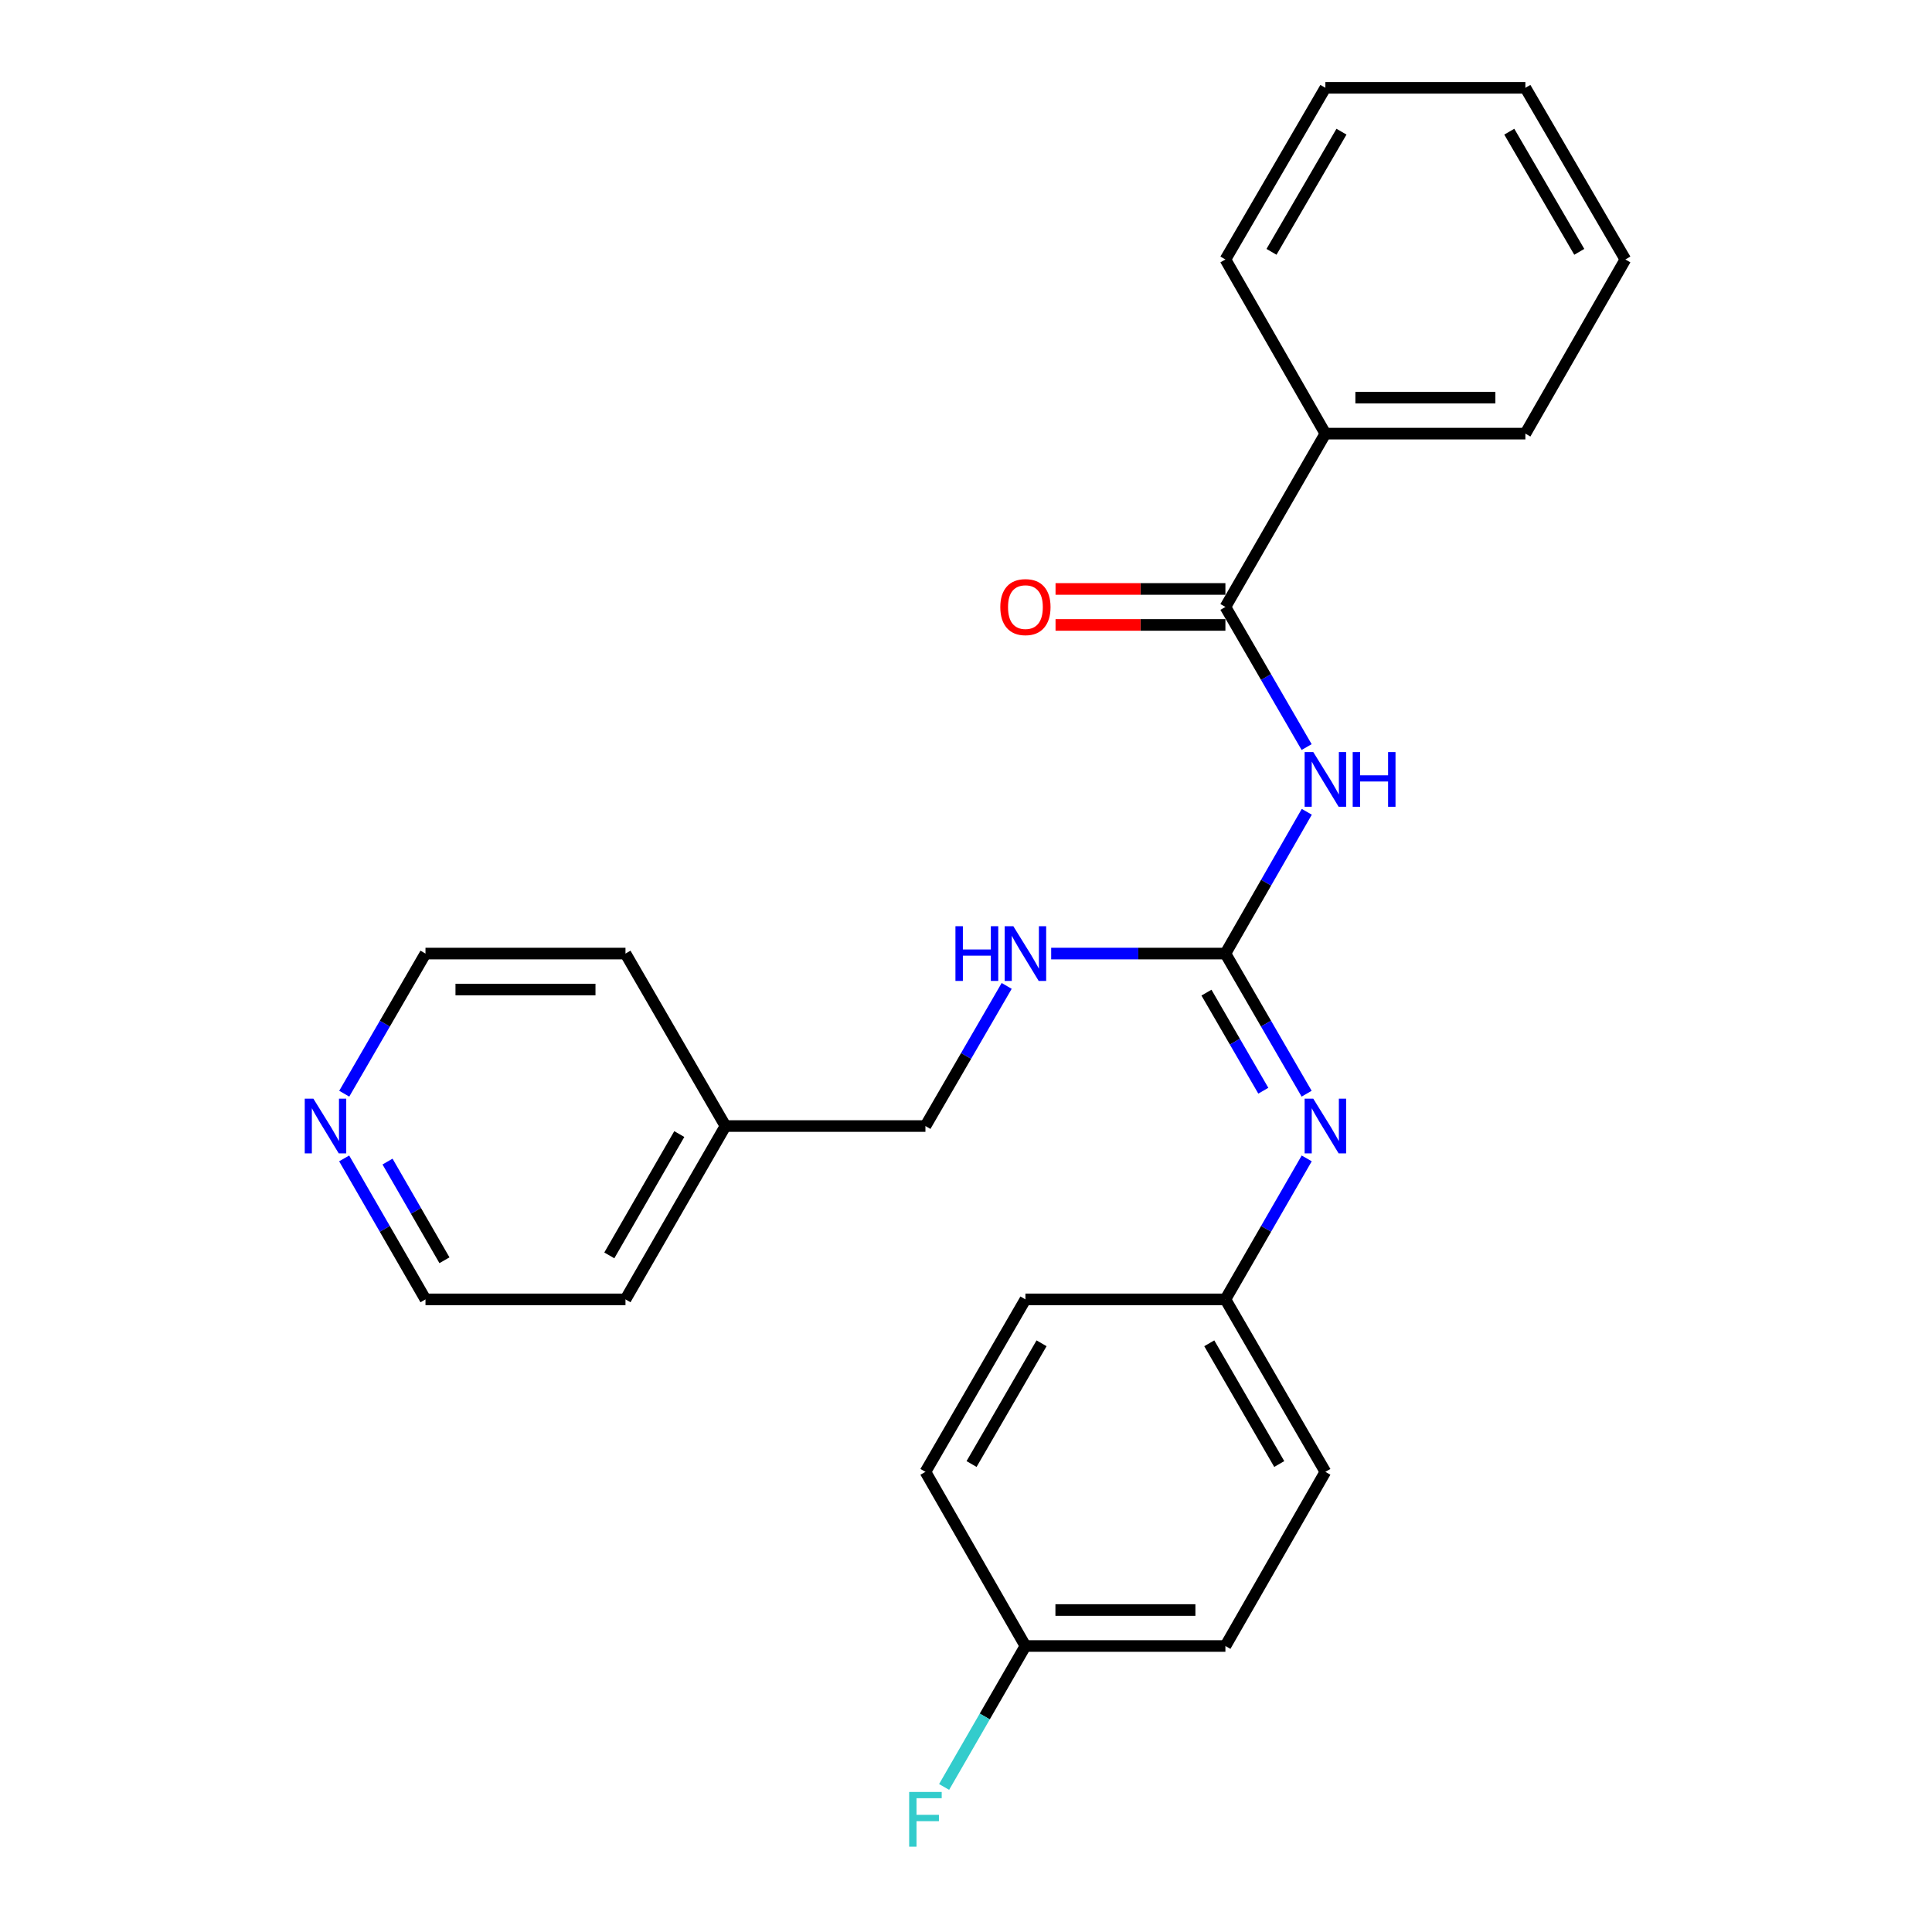 <?xml version='1.0' encoding='iso-8859-1'?>
<svg version='1.1' baseProfile='full'
              xmlns='http://www.w3.org/2000/svg'
                      xmlns:rdkit='http://www.rdkit.org/xml'
                      xmlns:xlink='http://www.w3.org/1999/xlink'
                  xml:space='preserve'
width='1000px' height='1000px' viewBox='0 0 1000 1000'>
<!-- END OF HEADER -->
<rect style='opacity:1.0;fill:#FFFFFF;stroke:none' width='1000' height='1000' x='0' y='0'> </rect>
<path class='bond-0' d='M 676.392,420.182 L 655.33,456.873' style='fill:none;fill-rule:evenodd;stroke:#0000FF;stroke-width:6px;stroke-linecap:butt;stroke-linejoin:miter;stroke-opacity:1' />
<path class='bond-0' d='M 655.33,456.873 L 634.268,493.565' style='fill:none;fill-rule:evenodd;stroke:#000000;stroke-width:6px;stroke-linecap:butt;stroke-linejoin:miter;stroke-opacity:1' />
<path class='bond-1' d='M 676.31,386.684 L 655.289,350.417' style='fill:none;fill-rule:evenodd;stroke:#0000FF;stroke-width:6px;stroke-linecap:butt;stroke-linejoin:miter;stroke-opacity:1' />
<path class='bond-1' d='M 655.289,350.417 L 634.268,314.151' style='fill:none;fill-rule:evenodd;stroke:#000000;stroke-width:6px;stroke-linecap:butt;stroke-linejoin:miter;stroke-opacity:1' />
<path class='bond-2' d='M 634.268,493.565 L 655.289,529.831' style='fill:none;fill-rule:evenodd;stroke:#000000;stroke-width:6px;stroke-linecap:butt;stroke-linejoin:miter;stroke-opacity:1' />
<path class='bond-2' d='M 655.289,529.831 L 676.31,566.098' style='fill:none;fill-rule:evenodd;stroke:#0000FF;stroke-width:6px;stroke-linecap:butt;stroke-linejoin:miter;stroke-opacity:1' />
<path class='bond-2' d='M 624.461,513.784 L 639.175,539.171' style='fill:none;fill-rule:evenodd;stroke:#000000;stroke-width:6px;stroke-linecap:butt;stroke-linejoin:miter;stroke-opacity:1' />
<path class='bond-2' d='M 639.175,539.171 L 653.89,564.557' style='fill:none;fill-rule:evenodd;stroke:#0000FF;stroke-width:6px;stroke-linecap:butt;stroke-linejoin:miter;stroke-opacity:1' />
<path class='bond-3' d='M 634.268,493.565 L 589.177,493.565' style='fill:none;fill-rule:evenodd;stroke:#000000;stroke-width:6px;stroke-linecap:butt;stroke-linejoin:miter;stroke-opacity:1' />
<path class='bond-3' d='M 589.177,493.565 L 544.086,493.565' style='fill:none;fill-rule:evenodd;stroke:#0000FF;stroke-width:6px;stroke-linecap:butt;stroke-linejoin:miter;stroke-opacity:1' />
<path class='bond-4' d='M 634.268,304.839 L 590.307,304.839' style='fill:none;fill-rule:evenodd;stroke:#000000;stroke-width:6px;stroke-linecap:butt;stroke-linejoin:miter;stroke-opacity:1' />
<path class='bond-4' d='M 590.307,304.839 L 546.346,304.839' style='fill:none;fill-rule:evenodd;stroke:#FF0000;stroke-width:6px;stroke-linecap:butt;stroke-linejoin:miter;stroke-opacity:1' />
<path class='bond-4' d='M 634.268,323.463 L 590.307,323.463' style='fill:none;fill-rule:evenodd;stroke:#000000;stroke-width:6px;stroke-linecap:butt;stroke-linejoin:miter;stroke-opacity:1' />
<path class='bond-4' d='M 590.307,323.463 L 546.346,323.463' style='fill:none;fill-rule:evenodd;stroke:#FF0000;stroke-width:6px;stroke-linecap:butt;stroke-linejoin:miter;stroke-opacity:1' />
<path class='bond-5' d='M 634.268,314.151 L 686.012,224.444' style='fill:none;fill-rule:evenodd;stroke:#000000;stroke-width:6px;stroke-linecap:butt;stroke-linejoin:miter;stroke-opacity:1' />
<path class='bond-7' d='M 676.352,599.587 L 655.31,636.071' style='fill:none;fill-rule:evenodd;stroke:#0000FF;stroke-width:6px;stroke-linecap:butt;stroke-linejoin:miter;stroke-opacity:1' />
<path class='bond-7' d='M 655.31,636.071 L 634.268,672.555' style='fill:none;fill-rule:evenodd;stroke:#000000;stroke-width:6px;stroke-linecap:butt;stroke-linejoin:miter;stroke-opacity:1' />
<path class='bond-8' d='M 521.054,510.305 L 500.029,546.571' style='fill:none;fill-rule:evenodd;stroke:#0000FF;stroke-width:6px;stroke-linecap:butt;stroke-linejoin:miter;stroke-opacity:1' />
<path class='bond-8' d='M 500.029,546.571 L 479.003,582.837' style='fill:none;fill-rule:evenodd;stroke:#000000;stroke-width:6px;stroke-linecap:butt;stroke-linejoin:miter;stroke-opacity:1' />
<path class='bond-18' d='M 686.012,224.444 L 789.532,224.444' style='fill:none;fill-rule:evenodd;stroke:#000000;stroke-width:6px;stroke-linecap:butt;stroke-linejoin:miter;stroke-opacity:1' />
<path class='bond-18' d='M 701.54,205.82 L 774.004,205.82' style='fill:none;fill-rule:evenodd;stroke:#000000;stroke-width:6px;stroke-linecap:butt;stroke-linejoin:miter;stroke-opacity:1' />
<path class='bond-19' d='M 686.012,224.444 L 634.268,134.303' style='fill:none;fill-rule:evenodd;stroke:#000000;stroke-width:6px;stroke-linecap:butt;stroke-linejoin:miter;stroke-opacity:1' />
<path class='bond-6' d='M 178.137,599.587 L 199.183,636.071' style='fill:none;fill-rule:evenodd;stroke:#0000FF;stroke-width:6px;stroke-linecap:butt;stroke-linejoin:miter;stroke-opacity:1' />
<path class='bond-6' d='M 199.183,636.071 L 220.23,672.555' style='fill:none;fill-rule:evenodd;stroke:#000000;stroke-width:6px;stroke-linecap:butt;stroke-linejoin:miter;stroke-opacity:1' />
<path class='bond-6' d='M 200.583,601.226 L 215.316,626.764' style='fill:none;fill-rule:evenodd;stroke:#0000FF;stroke-width:6px;stroke-linecap:butt;stroke-linejoin:miter;stroke-opacity:1' />
<path class='bond-6' d='M 215.316,626.764 L 230.048,652.303' style='fill:none;fill-rule:evenodd;stroke:#000000;stroke-width:6px;stroke-linecap:butt;stroke-linejoin:miter;stroke-opacity:1' />
<path class='bond-27' d='M 178.179,566.098 L 199.204,529.831' style='fill:none;fill-rule:evenodd;stroke:#0000FF;stroke-width:6px;stroke-linecap:butt;stroke-linejoin:miter;stroke-opacity:1' />
<path class='bond-27' d='M 199.204,529.831 L 220.23,493.565' style='fill:none;fill-rule:evenodd;stroke:#000000;stroke-width:6px;stroke-linecap:butt;stroke-linejoin:miter;stroke-opacity:1' />
<path class='bond-11' d='M 634.268,672.555 L 530.758,672.555' style='fill:none;fill-rule:evenodd;stroke:#000000;stroke-width:6px;stroke-linecap:butt;stroke-linejoin:miter;stroke-opacity:1' />
<path class='bond-12' d='M 634.268,672.555 L 686.012,761.827' style='fill:none;fill-rule:evenodd;stroke:#000000;stroke-width:6px;stroke-linecap:butt;stroke-linejoin:miter;stroke-opacity:1' />
<path class='bond-12' d='M 625.916,695.285 L 662.137,757.776' style='fill:none;fill-rule:evenodd;stroke:#000000;stroke-width:6px;stroke-linecap:butt;stroke-linejoin:miter;stroke-opacity:1' />
<path class='bond-15' d='M 479.003,582.837 L 375.494,582.837' style='fill:none;fill-rule:evenodd;stroke:#000000;stroke-width:6px;stroke-linecap:butt;stroke-linejoin:miter;stroke-opacity:1' />
<path class='bond-9' d='M 530.758,851.968 L 634.268,851.968' style='fill:none;fill-rule:evenodd;stroke:#000000;stroke-width:6px;stroke-linecap:butt;stroke-linejoin:miter;stroke-opacity:1' />
<path class='bond-9' d='M 546.285,833.344 L 618.741,833.344' style='fill:none;fill-rule:evenodd;stroke:#000000;stroke-width:6px;stroke-linecap:butt;stroke-linejoin:miter;stroke-opacity:1' />
<path class='bond-10' d='M 530.758,851.968 L 509.712,888.447' style='fill:none;fill-rule:evenodd;stroke:#000000;stroke-width:6px;stroke-linecap:butt;stroke-linejoin:miter;stroke-opacity:1' />
<path class='bond-10' d='M 509.712,888.447 L 488.667,924.926' style='fill:none;fill-rule:evenodd;stroke:#33CCCC;stroke-width:6px;stroke-linecap:butt;stroke-linejoin:miter;stroke-opacity:1' />
<path class='bond-26' d='M 530.758,851.968 L 479.003,761.827' style='fill:none;fill-rule:evenodd;stroke:#000000;stroke-width:6px;stroke-linecap:butt;stroke-linejoin:miter;stroke-opacity:1' />
<path class='bond-13' d='M 530.758,672.555 L 479.003,761.827' style='fill:none;fill-rule:evenodd;stroke:#000000;stroke-width:6px;stroke-linecap:butt;stroke-linejoin:miter;stroke-opacity:1' />
<path class='bond-13' d='M 539.107,695.286 L 502.879,757.777' style='fill:none;fill-rule:evenodd;stroke:#000000;stroke-width:6px;stroke-linecap:butt;stroke-linejoin:miter;stroke-opacity:1' />
<path class='bond-14' d='M 686.012,761.827 L 634.268,851.968' style='fill:none;fill-rule:evenodd;stroke:#000000;stroke-width:6px;stroke-linecap:butt;stroke-linejoin:miter;stroke-opacity:1' />
<path class='bond-20' d='M 375.494,582.837 L 323.749,493.565' style='fill:none;fill-rule:evenodd;stroke:#000000;stroke-width:6px;stroke-linecap:butt;stroke-linejoin:miter;stroke-opacity:1' />
<path class='bond-21' d='M 375.494,582.837 L 323.749,672.555' style='fill:none;fill-rule:evenodd;stroke:#000000;stroke-width:6px;stroke-linecap:butt;stroke-linejoin:miter;stroke-opacity:1' />
<path class='bond-21' d='M 351.599,586.99 L 315.378,649.792' style='fill:none;fill-rule:evenodd;stroke:#000000;stroke-width:6px;stroke-linecap:butt;stroke-linejoin:miter;stroke-opacity:1' />
<path class='bond-16' d='M 220.23,493.565 L 323.749,493.565' style='fill:none;fill-rule:evenodd;stroke:#000000;stroke-width:6px;stroke-linecap:butt;stroke-linejoin:miter;stroke-opacity:1' />
<path class='bond-16' d='M 235.758,512.189 L 308.221,512.189' style='fill:none;fill-rule:evenodd;stroke:#000000;stroke-width:6px;stroke-linecap:butt;stroke-linejoin:miter;stroke-opacity:1' />
<path class='bond-17' d='M 220.23,672.555 L 323.749,672.555' style='fill:none;fill-rule:evenodd;stroke:#000000;stroke-width:6px;stroke-linecap:butt;stroke-linejoin:miter;stroke-opacity:1' />
<path class='bond-22' d='M 789.532,224.444 L 841.287,134.303' style='fill:none;fill-rule:evenodd;stroke:#000000;stroke-width:6px;stroke-linecap:butt;stroke-linejoin:miter;stroke-opacity:1' />
<path class='bond-23' d='M 634.268,134.303 L 686.012,45.455' style='fill:none;fill-rule:evenodd;stroke:#000000;stroke-width:6px;stroke-linecap:butt;stroke-linejoin:miter;stroke-opacity:1' />
<path class='bond-23' d='M 658.123,130.348 L 694.344,68.155' style='fill:none;fill-rule:evenodd;stroke:#000000;stroke-width:6px;stroke-linecap:butt;stroke-linejoin:miter;stroke-opacity:1' />
<path class='bond-25' d='M 841.287,134.303 L 789.532,45.455' style='fill:none;fill-rule:evenodd;stroke:#000000;stroke-width:6px;stroke-linecap:butt;stroke-linejoin:miter;stroke-opacity:1' />
<path class='bond-25' d='M 817.431,130.35 L 781.202,68.156' style='fill:none;fill-rule:evenodd;stroke:#000000;stroke-width:6px;stroke-linecap:butt;stroke-linejoin:miter;stroke-opacity:1' />
<path class='bond-24' d='M 686.012,45.455 L 789.532,45.455' style='fill:none;fill-rule:evenodd;stroke:#000000;stroke-width:6px;stroke-linecap:butt;stroke-linejoin:miter;stroke-opacity:1' />
<path  class='atom-0' d='M 679.752 389.263
L 689.032 404.263
Q 689.952 405.743, 691.432 408.423
Q 692.912 411.103, 692.992 411.263
L 692.992 389.263
L 696.752 389.263
L 696.752 417.583
L 692.872 417.583
L 682.912 401.183
Q 681.752 399.263, 680.512 397.063
Q 679.312 394.863, 678.952 394.183
L 678.952 417.583
L 675.272 417.583
L 675.272 389.263
L 679.752 389.263
' fill='#0000FF'/>
<path  class='atom-0' d='M 700.152 389.263
L 703.992 389.263
L 703.992 401.303
L 718.472 401.303
L 718.472 389.263
L 722.312 389.263
L 722.312 417.583
L 718.472 417.583
L 718.472 404.503
L 703.992 404.503
L 703.992 417.583
L 700.152 417.583
L 700.152 389.263
' fill='#0000FF'/>
<path  class='atom-3' d='M 679.752 568.677
L 689.032 583.677
Q 689.952 585.157, 691.432 587.837
Q 692.912 590.517, 692.992 590.677
L 692.992 568.677
L 696.752 568.677
L 696.752 596.997
L 692.872 596.997
L 682.912 580.597
Q 681.752 578.677, 680.512 576.477
Q 679.312 574.277, 678.952 573.597
L 678.952 596.997
L 675.272 596.997
L 675.272 568.677
L 679.752 568.677
' fill='#0000FF'/>
<path  class='atom-4' d='M 494.538 479.405
L 498.378 479.405
L 498.378 491.445
L 512.858 491.445
L 512.858 479.405
L 516.698 479.405
L 516.698 507.725
L 512.858 507.725
L 512.858 494.645
L 498.378 494.645
L 498.378 507.725
L 494.538 507.725
L 494.538 479.405
' fill='#0000FF'/>
<path  class='atom-4' d='M 524.498 479.405
L 533.778 494.405
Q 534.698 495.885, 536.178 498.565
Q 537.658 501.245, 537.738 501.405
L 537.738 479.405
L 541.498 479.405
L 541.498 507.725
L 537.618 507.725
L 527.658 491.325
Q 526.498 489.405, 525.258 487.205
Q 524.058 485.005, 523.698 484.325
L 523.698 507.725
L 520.018 507.725
L 520.018 479.405
L 524.498 479.405
' fill='#0000FF'/>
<path  class='atom-5' d='M 517.758 314.231
Q 517.758 307.431, 521.118 303.631
Q 524.478 299.831, 530.758 299.831
Q 537.038 299.831, 540.398 303.631
Q 543.758 307.431, 543.758 314.231
Q 543.758 321.111, 540.358 325.031
Q 536.958 328.911, 530.758 328.911
Q 524.518 328.911, 521.118 325.031
Q 517.758 321.151, 517.758 314.231
M 530.758 325.711
Q 535.078 325.711, 537.398 322.831
Q 539.758 319.911, 539.758 314.231
Q 539.758 308.671, 537.398 305.871
Q 535.078 303.031, 530.758 303.031
Q 526.438 303.031, 524.078 305.831
Q 521.758 308.631, 521.758 314.231
Q 521.758 319.951, 524.078 322.831
Q 526.438 325.711, 530.758 325.711
' fill='#FF0000'/>
<path  class='atom-7' d='M 162.215 568.677
L 171.495 583.677
Q 172.415 585.157, 173.895 587.837
Q 175.375 590.517, 175.455 590.677
L 175.455 568.677
L 179.215 568.677
L 179.215 596.997
L 175.335 596.997
L 165.375 580.597
Q 164.215 578.677, 162.975 576.477
Q 161.775 574.277, 161.415 573.597
L 161.415 596.997
L 157.735 596.997
L 157.735 568.677
L 162.215 568.677
' fill='#0000FF'/>
<path  class='atom-11' d='M 470.583 927.515
L 487.423 927.515
L 487.423 930.755
L 474.383 930.755
L 474.383 939.355
L 485.983 939.355
L 485.983 942.635
L 474.383 942.635
L 474.383 955.835
L 470.583 955.835
L 470.583 927.515
' fill='#33CCCC'/>
</svg>
